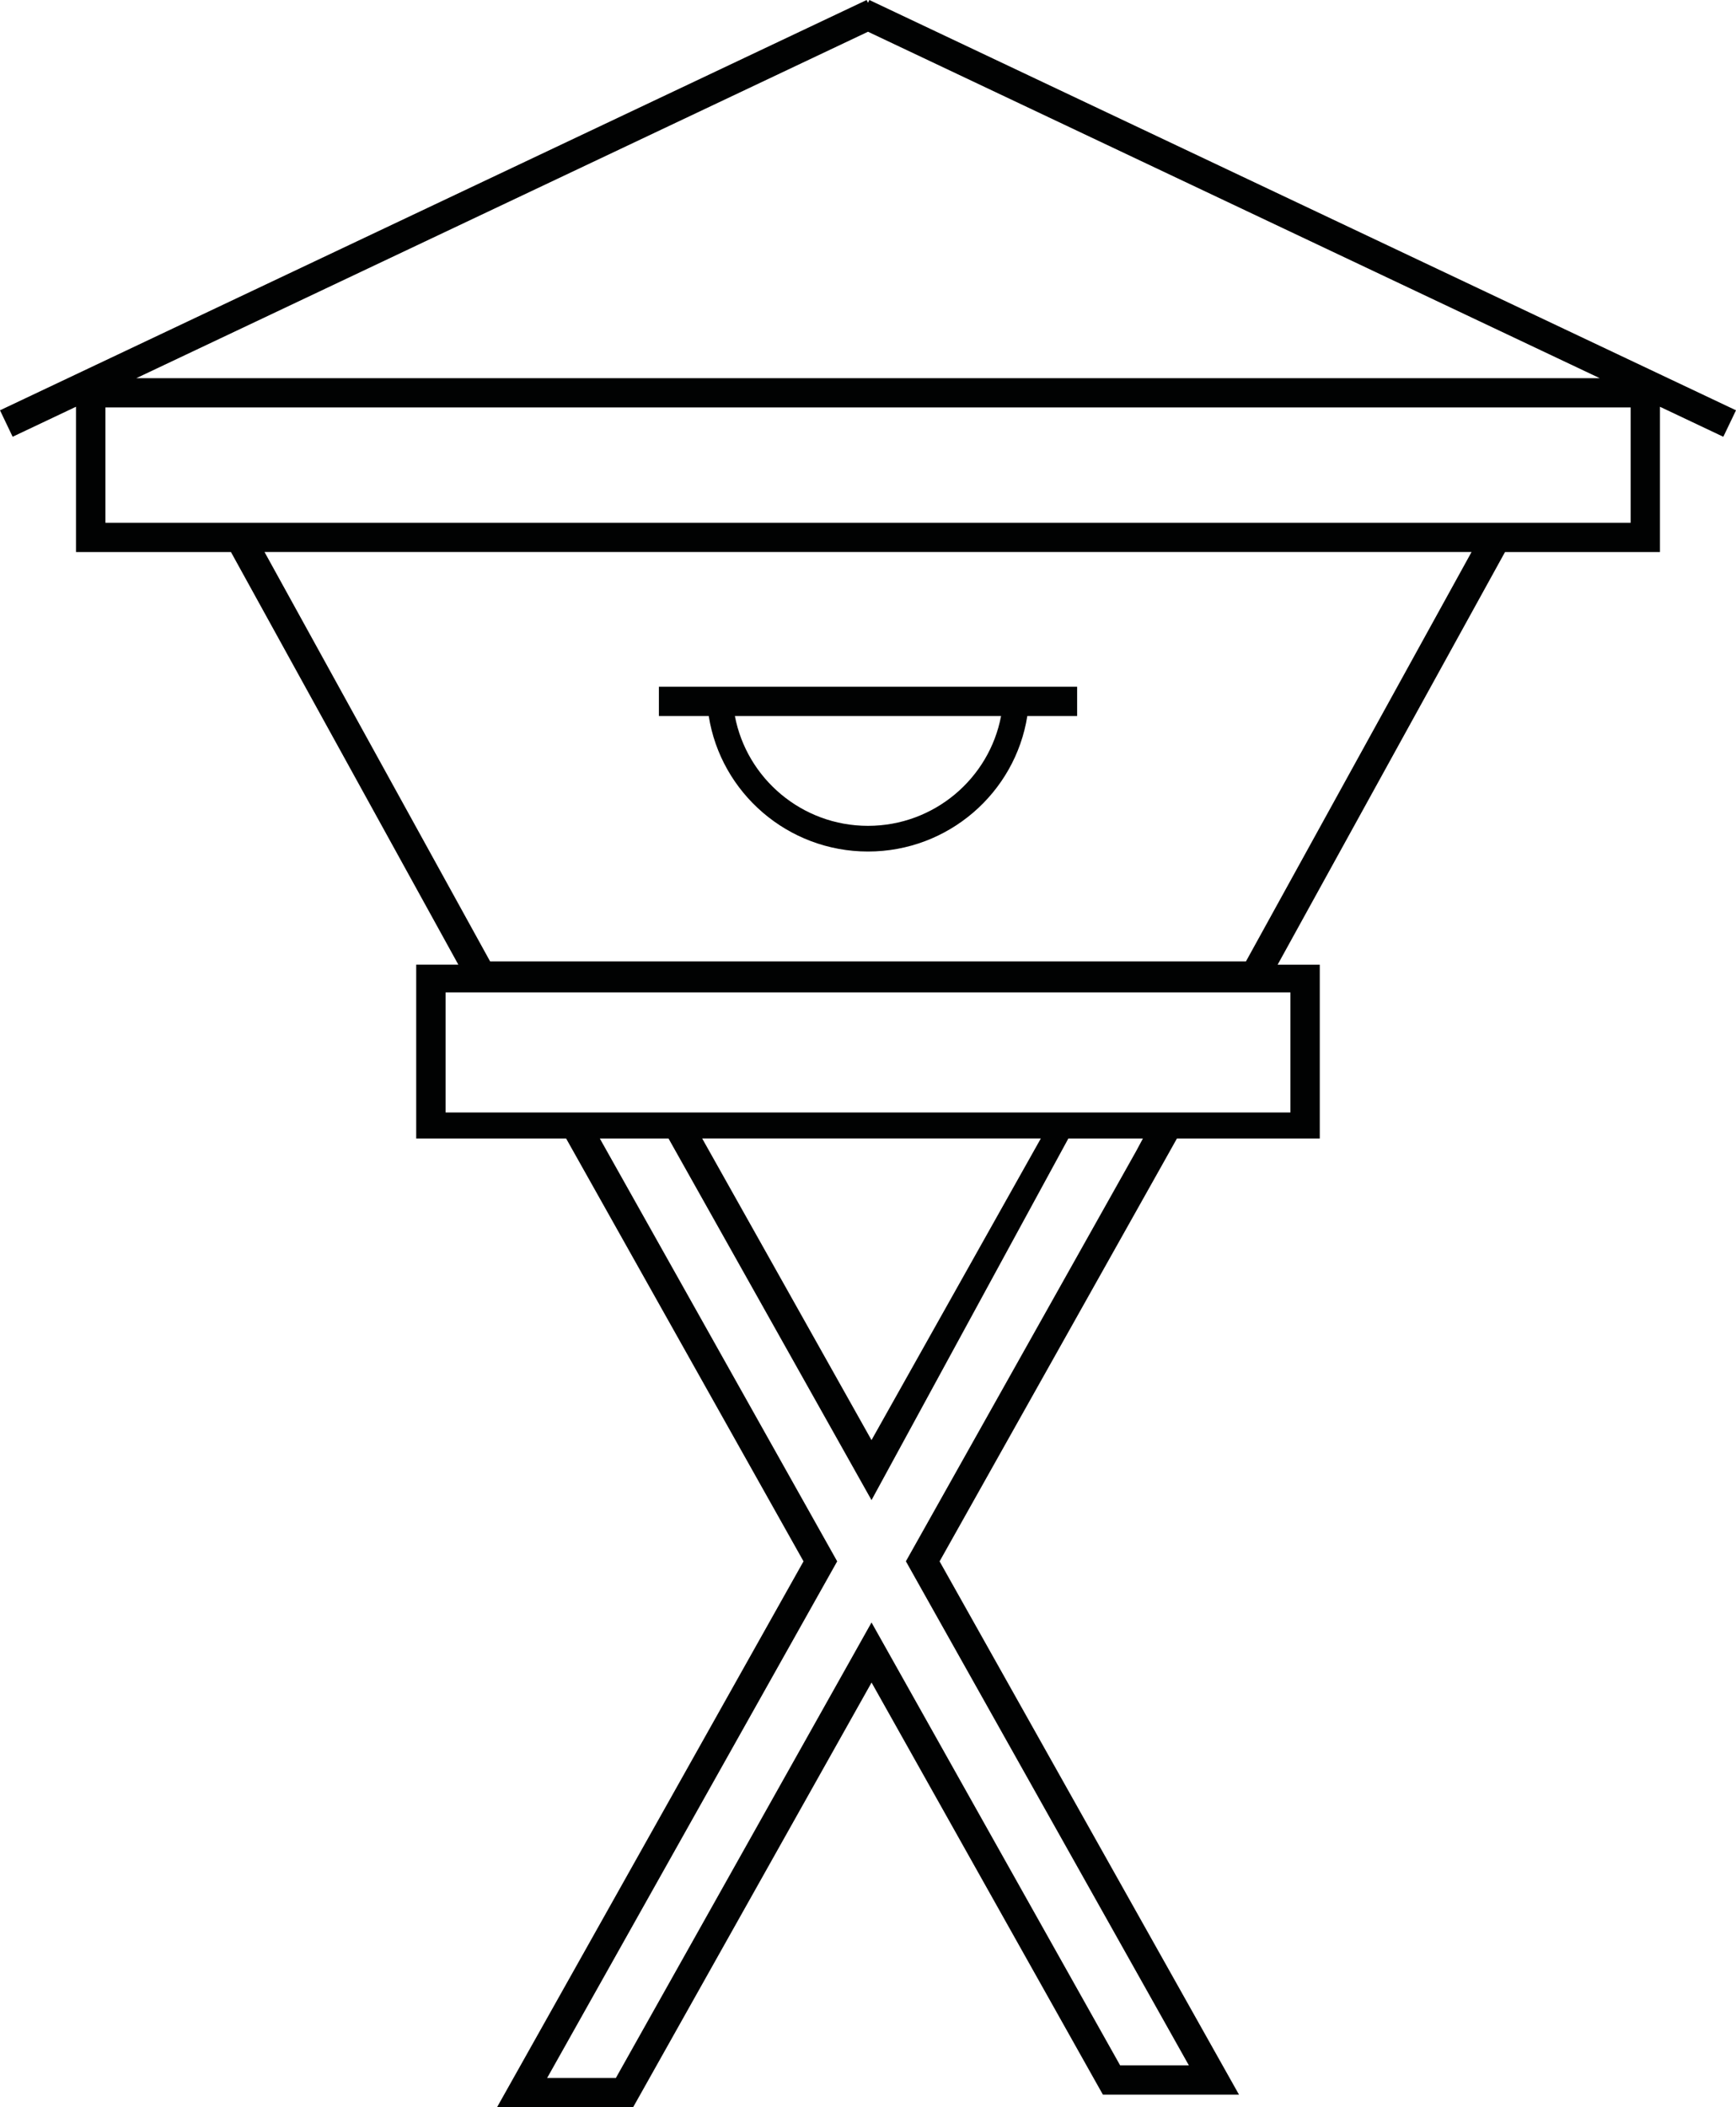 <svg xmlns="http://www.w3.org/2000/svg" width="75" height="91" viewBox="0 0 75 91" fill="none"><g clip-path="url(#clip0_68_2752)"><path d="M75 17.719L37.558 0L37.5 0.121L37.442 0L0 17.719L0.546 18.861L3.283 17.565V23.84H9.978L19.802 41.659H17.981V49.166H24.458L24.804 49.782L34.714 67.426L22.529 89.122L21.473 91.001H27.352L27.716 90.354L37.654 72.66L47.285 89.811L47.649 90.458H53.529L52.473 88.579L40.593 67.427L50.196 50.327L50.846 49.167H57.018V41.66H55.197L65.02 23.841H71.715V17.566L74.452 18.862L74.999 17.721L75 17.719ZM49.086 49.709L39.864 66.13L39.137 67.424L39.864 68.72L51.362 89.192H48.393L37.652 70.066L36.925 71.362L26.607 89.737H23.638L36.169 67.426L25.914 49.166H28.882L36.925 63.488L37.652 64.782L46.156 49.166H49.377L49.086 49.709ZM37.652 62.191L30.336 49.164H44.967L37.651 62.191H37.652ZM55.749 48.041H19.251V42.855H55.749V48.041ZM53.828 41.517H21.174L11.428 23.838H63.575L53.829 41.517H53.828ZM70.448 22.575H4.554V17.594H70.448V22.575ZM5.888 16.332L37.5 1.371L69.112 16.331H5.888V16.332Z" fill="#010202"></path><path d="M37.5 36.773C40.974 36.773 43.862 34.231 44.383 30.92H46.535V29.656H28.466V30.92H30.619C31.139 34.231 34.027 36.773 37.501 36.773H37.5ZM37.5 35.664C34.643 35.664 32.259 33.616 31.749 30.92H43.249C42.741 33.616 40.357 35.664 37.498 35.664H37.5Z" fill="#010202"></path></g><defs><clipPath id="clip0_68_2752"><rect width="75" height="91" fill="white"></rect></clipPath></defs></svg>